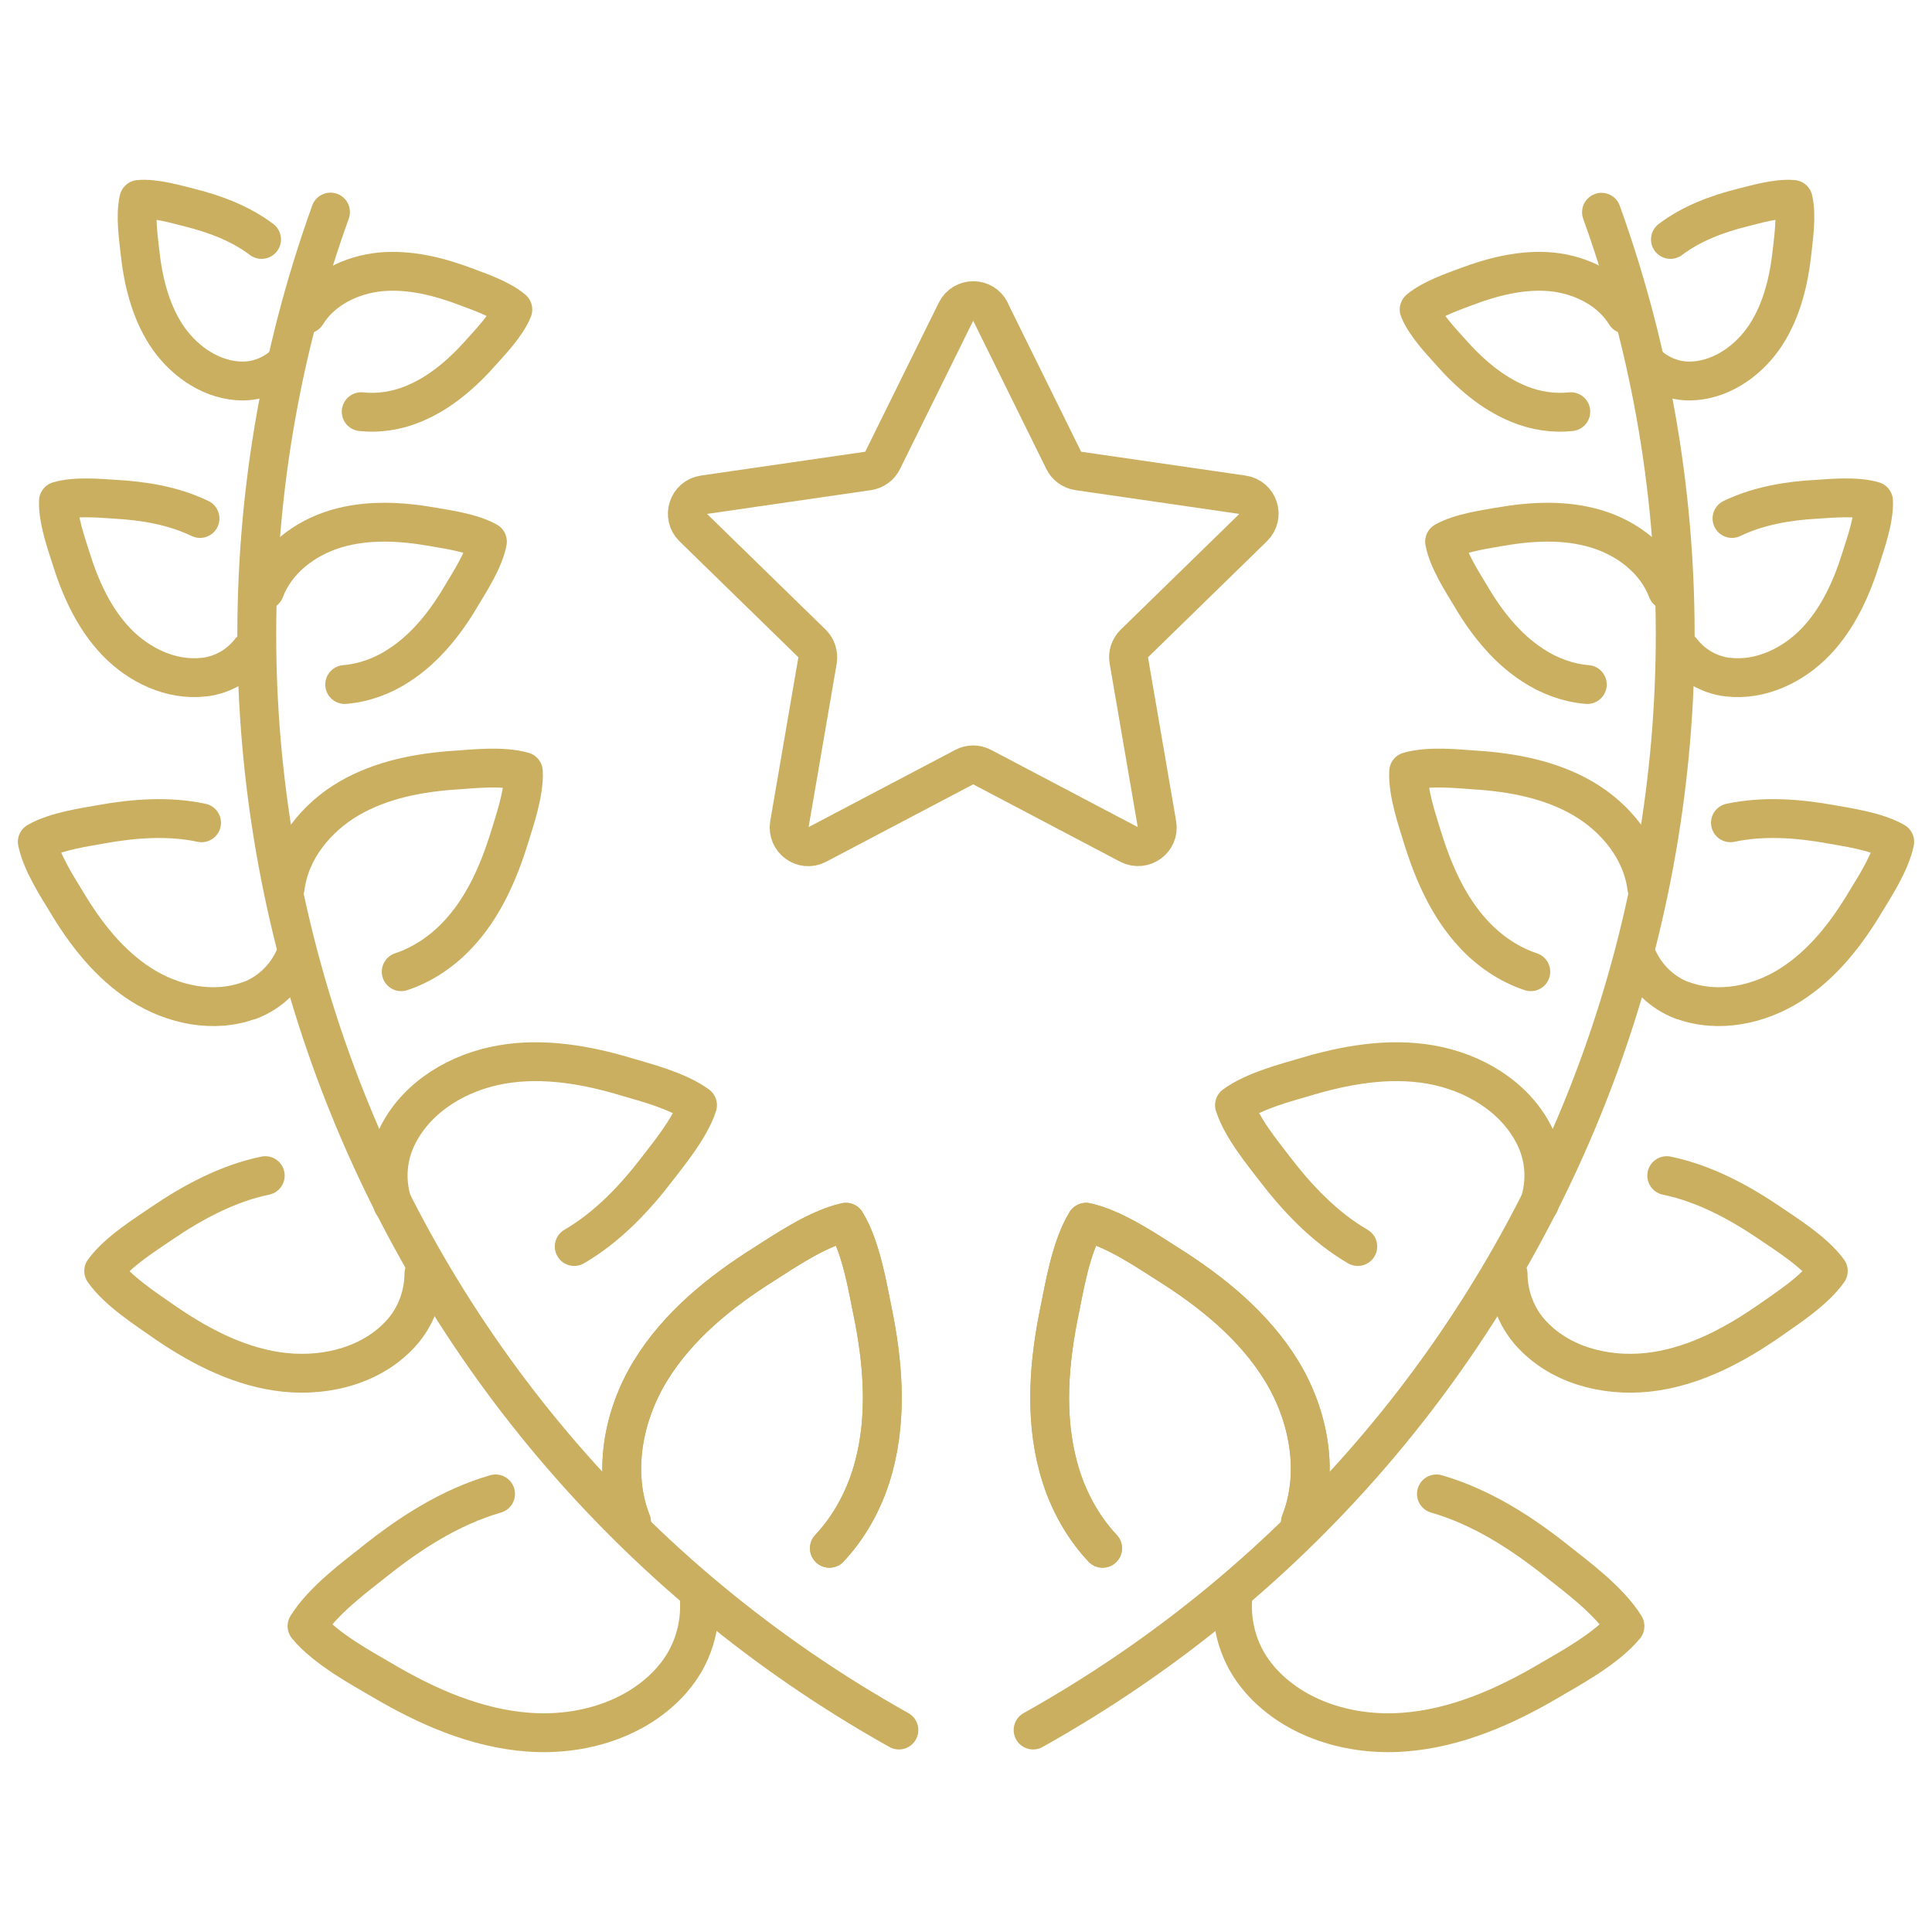 <?xml version="1.0" encoding="UTF-8"?><svg id="Layer_2" xmlns="http://www.w3.org/2000/svg" viewBox="0 0 99.49 99.49"><defs><style>.cls-1,.cls-2{fill:none;}.cls-2{stroke:#cbaf60;stroke-linecap:round;stroke-linejoin:round;stroke-width:2px;}</style></defs><g id="Awards_Recognition"><g id="Awards_Chambers_"><rect class="cls-1" width="99.49" height="99.49"/><path class="cls-2" d="M53.2,89.09h0c27.88-15.59,39.81-48.89,29.27-78.16"/><path class="cls-2" d="M63.48,82.31c-.1,1.47.35,2.98,1.38,4.16.01.01.02.03.03.04,1.79,2.04,4.66,2.89,7.37,2.69,2.7-.19,5.26-1.32,7.59-2.7.93-.55,2.86-1.58,3.83-2.76-.8-1.31-2.56-2.6-3.4-3.27-1.89-1.52-3.99-2.87-6.31-3.54"/><path class="cls-2" d="M56.78,79.73c-1.1-1.17-1.88-2.66-2.29-4.22-.7-2.62-.47-5.4.08-8.05.22-1.05.56-3.22,1.36-4.52,1.5.33,3.29,1.58,4.2,2.15,2.29,1.44,4.46,3.2,5.87,5.51,1.41,2.31,1.96,5.26.97,7.78"/><path class="cls-2" d="M77.66,65.59c.01,1.2.47,2.4,1.39,3.29l.03.03c1.58,1.54,3.97,2.04,6.15,1.71s4.18-1.41,5.99-2.68c.72-.51,2.22-1.47,2.93-2.49-.73-1.01-2.25-1.94-2.97-2.44-1.63-1.11-3.42-2.07-5.35-2.47"/><path class="cls-2" d="M79.27,61.99c.37-1.14.31-2.42-.28-3.56,0,0-.01-.02-.02-.04-1.02-1.96-3.12-3.19-5.3-3.57-2.17-.38-4.42.02-6.53.66-.84.25-2.57.69-3.57,1.43.38,1.19,1.52,2.55,2.05,3.25,1.2,1.57,2.6,3.04,4.3,4.03"/><path class="cls-2" d="M56.78,79.73c-1.1-1.17-1.88-2.66-2.29-4.22-.7-2.62-.47-5.4.08-8.05.22-1.05.56-3.22,1.36-4.52,1.5.33,3.29,1.58,4.2,2.15,2.29,1.44,4.46,3.2,5.87,5.51,1.41,2.31,1.96,5.26.97,7.78"/><path class="cls-2" d="M84.34,49.36c.44.96,1.24,1.76,2.29,2.16.01,0,.02,0,.03,0,1.83.67,3.93.23,5.57-.82s2.87-2.63,3.86-4.3c.4-.66,1.26-1.97,1.48-3.05-.95-.55-2.51-.76-3.27-.9-1.71-.31-3.5-.44-5.19-.08"/><path class="cls-2" d="M78.83,50.04c-1.09-.36-2.1-1.04-2.89-1.88-1.34-1.41-2.14-3.25-2.71-5.11-.22-.74-.75-2.22-.69-3.32,1.06-.31,2.62-.13,3.39-.08,1.94.12,3.91.49,5.59,1.47s3.04,2.65,3.28,4.58"/><path class="cls-2" d="M86.61,33.53c.56.72,1.39,1.22,2.36,1.34h.03c1.67.19,3.34-.61,4.5-1.82s1.87-2.79,2.36-4.39c.2-.64.66-1.91.62-2.86-.91-.27-2.25-.13-2.92-.09-1.5.08-3.02.34-4.37.99"/><path class="cls-2" d="M81.74,35.25c-.99-.08-1.97-.44-2.8-.99-1.41-.91-2.46-2.28-3.3-3.73-.34-.57-1.08-1.71-1.25-2.64.82-.47,2.17-.64,2.82-.76,1.65-.29,3.38-.38,4.98.1,1.61.48,3.08,1.6,3.67,3.17"/><path class="cls-2" d="M84.91,18.83c.62.54,1.45.85,2.33.78h.03c1.51-.12,2.86-1.12,3.68-2.39.82-1.28,1.18-2.8,1.34-4.31.06-.6.25-1.81.05-2.64-.85-.08-2.03.28-2.61.42-1.32.33-2.62.82-3.71,1.64"/><path class="cls-2" d="M80.89,21.2c-.89.1-1.83-.05-2.66-.39-1.41-.57-2.58-1.6-3.58-2.74-.4-.45-1.25-1.33-1.57-2.13.65-.56,1.81-.94,2.38-1.16,1.42-.54,2.93-.92,4.44-.78,1.51.15,3.02.89,3.81,2.18"/><path class="cls-2" d="M46.29,89.09h0C18.41,73.49,6.48,40.2,17.02,10.92"/><path class="cls-2" d="M36.01,82.31c.1,1.47-.35,2.98-1.38,4.16,0,.01-.02.03-.03.04-1.79,2.04-4.66,2.89-7.37,2.69-2.7-.19-5.26-1.32-7.59-2.7-.93-.55-2.86-1.58-3.83-2.76.8-1.31,2.56-2.6,3.4-3.27,1.89-1.52,3.99-2.87,6.31-3.54"/><path class="cls-2" d="M42.71,79.73c1.1-1.17,1.88-2.66,2.29-4.22.7-2.62.47-5.4-.08-8.05-.22-1.05-.56-3.22-1.36-4.52-1.5.33-3.29,1.58-4.2,2.15-2.29,1.44-4.46,3.2-5.87,5.51-1.41,2.31-1.96,5.26-.97,7.78"/><path class="cls-2" d="M21.83,65.59c-.01,1.2-.47,2.4-1.39,3.29,0,0-.02.02-.03.03-1.58,1.54-3.97,2.04-6.15,1.71s-4.18-1.41-5.99-2.68c-.72-.51-2.22-1.47-2.93-2.49.73-1.01,2.25-1.94,2.97-2.44,1.63-1.11,3.42-2.07,5.35-2.47"/><path class="cls-2" d="M20.22,61.99c-.37-1.14-.31-2.42.28-3.56,0,0,.01-.02.02-.04,1.02-1.96,3.12-3.19,5.3-3.57,2.17-.38,4.42.02,6.53.66.84.25,2.57.69,3.57,1.43-.38,1.19-1.52,2.55-2.05,3.25-1.2,1.57-2.6,3.04-4.3,4.03"/><path class="cls-2" d="M42.71,79.73c1.1-1.17,1.88-2.66,2.29-4.22.7-2.62.47-5.4-.08-8.05-.22-1.05-.56-3.22-1.36-4.52-1.5.33-3.29,1.58-4.2,2.15-2.29,1.44-4.46,3.2-5.87,5.51-1.41,2.31-1.96,5.26-.97,7.78"/><path class="cls-2" d="M15.15,49.36c-.44.96-1.24,1.76-2.29,2.16-.01,0-.02,0-.03,0-1.83.67-3.93.23-5.57-.82s-2.87-2.63-3.86-4.3c-.4-.66-1.26-1.97-1.48-3.05.95-.55,2.51-.76,3.27-.9,1.71-.31,3.5-.44,5.19-.08"/><path class="cls-2" d="M20.66,50.04c1.09-.36,2.1-1.04,2.89-1.88,1.34-1.41,2.14-3.25,2.71-5.11.22-.74.75-2.22.69-3.32-1.06-.31-2.62-.13-3.39-.08-1.94.12-3.91.49-5.59,1.47s-3.04,2.65-3.28,4.58"/><path class="cls-2" d="M12.88,33.53c-.56.72-1.39,1.22-2.36,1.34h-.03c-1.67.19-3.34-.61-4.5-1.82s-1.87-2.79-2.36-4.39c-.2-.64-.66-1.91-.62-2.86.91-.27,2.25-.13,2.92-.09,1.5.08,3.02.34,4.37.99"/><path class="cls-2" d="M17.75,35.25c.99-.08,1.97-.44,2.8-.99,1.41-.91,2.46-2.28,3.3-3.73.34-.57,1.08-1.71,1.25-2.64-.82-.47-2.17-.64-2.82-.76-1.65-.29-3.38-.38-4.98.1-1.61.48-3.08,1.6-3.67,3.17"/><path class="cls-2" d="M14.58,18.83c-.62.54-1.45.85-2.33.78h-.03c-1.51-.12-2.86-1.12-3.68-2.39-.82-1.28-1.18-2.8-1.34-4.31-.06-.6-.25-1.81-.05-2.64.85-.08,2.03.28,2.61.42,1.32.33,2.62.82,3.71,1.64"/><path class="cls-2" d="M18.6,21.2c.89.1,1.83-.05,2.66-.39,1.41-.57,2.58-1.6,3.58-2.74.4-.45,1.25-1.33,1.57-2.13-.65-.56-1.81-.94-2.38-1.16-1.42-.54-2.93-.92-4.44-.78-1.51.15-3.02.89-3.81,2.18"/><path class="cls-2" d="M50.99,16.03l3.79,7.68c.14.29.42.49.74.54l8.48,1.23c.81.12,1.13,1.11.54,1.68l-6.13,5.98c-.23.23-.34.55-.28.87l1.45,8.44c.14.8-.7,1.41-1.43,1.04l-7.58-3.99c-.29-.15-.63-.15-.91,0l-7.58,3.99c-.72.38-1.56-.23-1.43-1.04l1.45-8.44c.05-.32-.05-.64-.28-.87l-6.13-5.98c-.58-.57-.26-1.56.54-1.68l8.48-1.23c.32-.05.6-.25.74-.54l3.79-7.68c.36-.73,1.4-.73,1.76,0h-.01Z"/></g></g></svg>